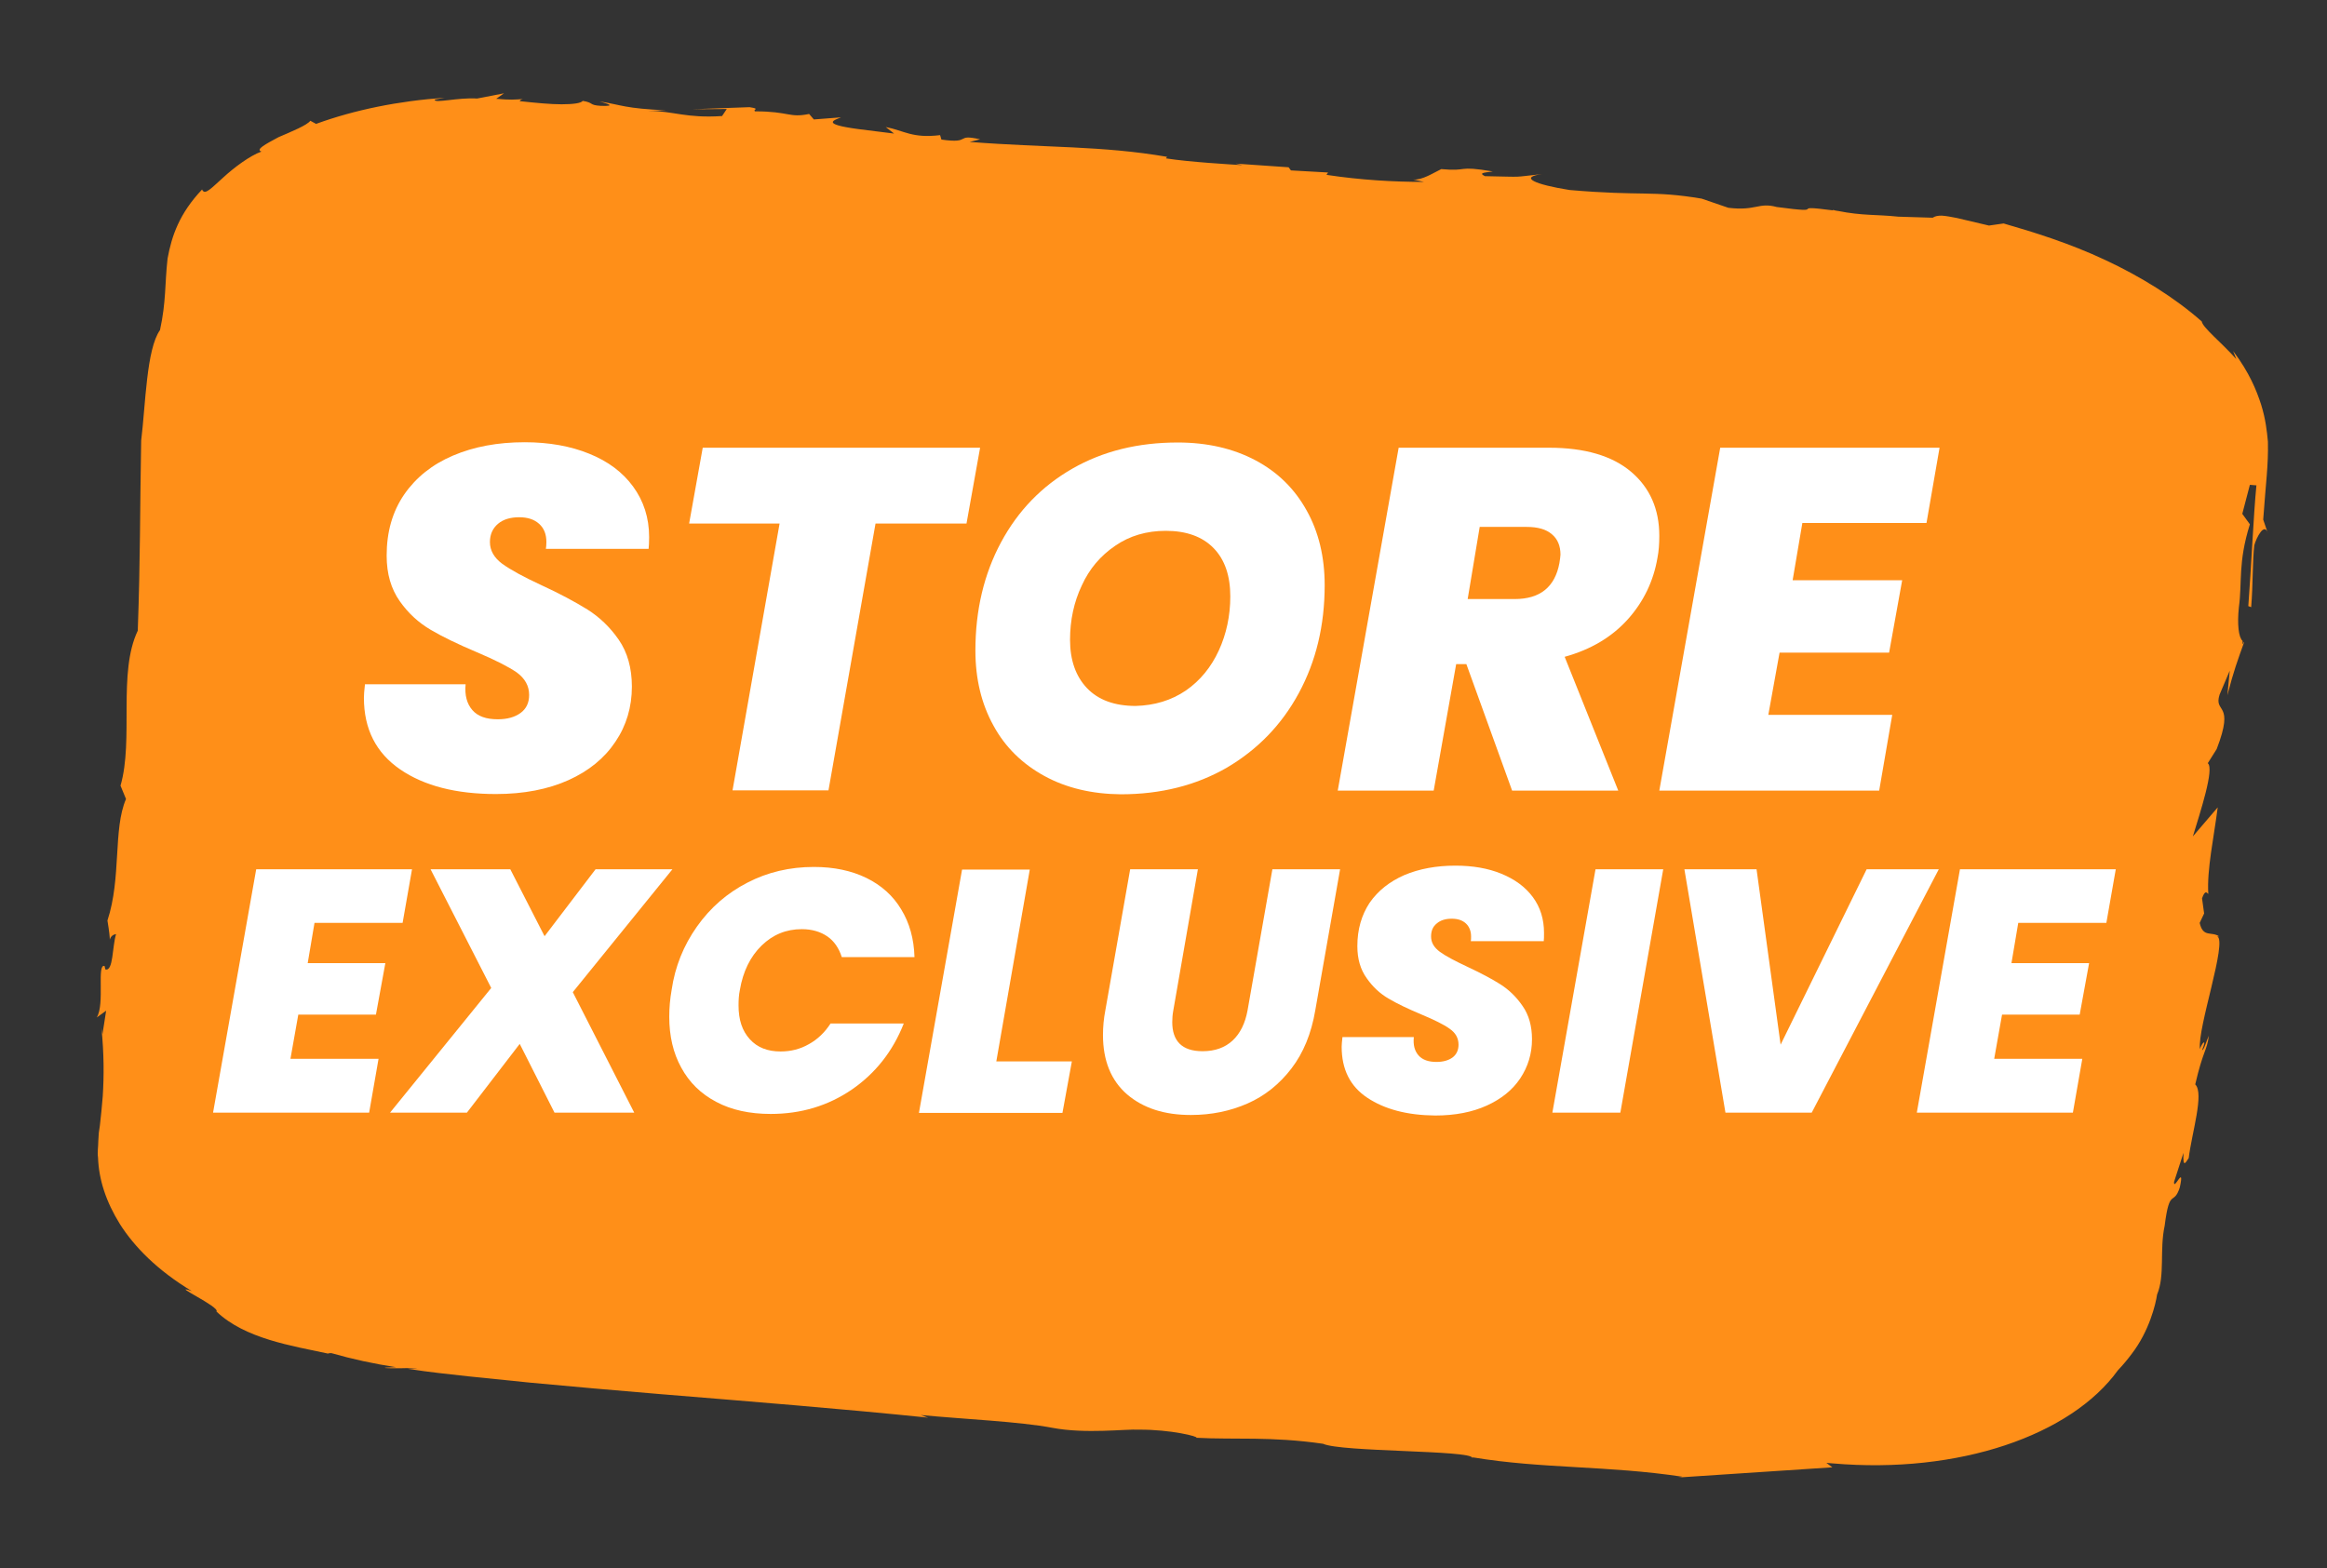 <?xml version="1.0" encoding="UTF-8"?> <svg xmlns="http://www.w3.org/2000/svg" xmlns:xlink="http://www.w3.org/1999/xlink" version="1.1" x="0px" y="0px" viewBox="0 0 89.01 60" style="enable-background:new 0 0 89.01 60;" xml:space="preserve"><rect x="0" y="0" width="89.01" height="60" fill="#333333" stroke="none"/> <style type="text/css"> .st0{fill:#FFFFFF;} .st1{fill:#BE022F;} .st2{fill:#F6F6F6;} .st3{fill:#C41942;} .st4{fill:#FF8200;} .st5{fill:#850220;} .st6{fill:#94C11A;} .st7{fill:#5D9231;} .st8{fill:#004D9E;} .st9{fill:#181716;} .st10{fill-rule:evenodd;clip-rule:evenodd;fill:none;} .st11{fill:#2B6ED4;} .st12{display:none;} .st13{display:inline;fill:#BE022F;} .st14{display:inline;} .st15{fill:#FF8F18;} .st16{fill:#BD1C19;} .st17{opacity:0.5;} .st18{clip-path:url(#SVGID_00000097458611942732496840000012341363329119115400_);fill:#BD1C19;} .st19{fill:#EA4846;} .st20{fill:#476390;} .st21{fill:#FF5D00;} .st22{fill:#BE1542;} .st23{fill:#C42B53;} .st24{fill:#941D17;} .st25{opacity:0.7;} .st26{clip-path:url(#SVGID_00000049933592076131769280000005339951828346724777_);} .st27{clip-path:url(#SVGID_00000126293761887559904440000011940847305775132560_);fill:#C42B53;} .st28{opacity:0.8;} .st29{clip-path:url(#SVGID_00000103255443202795980280000003499951702613619884_);} .st30{fill:#FF6E25;} .st31{fill:#A80740;} .st32{fill:#56B746;} .st33{fill:#FFEB82;} .st34{fill:#E81771;} .st35{fill:#E82C4A;} </style> <g id="Layer_1"> </g> <g id="x3"> </g> <g id="x5"> </g> <g id="Resin_cast"> </g> <g id="Store_Exlusive"> <path class="st15" d="M86.57,19.88c0.1-1.42,0.2-2.06,0.18-2.98c-0.04-0.43-0.09-0.87-0.26-1.42c-0.18-0.55-0.44-1.21-1.07-2.05 l0.12,0.31c-0.57-0.64-1.29-1.21-1.32-1.44c-1.03-0.91-2.35-1.73-3.71-2.36c-1.36-0.64-2.76-1.07-3.87-1.39l-0.56,0.08 c-0.29-0.07-0.82-0.19-1.23-0.29c-0.21-0.04-0.41-0.08-0.58-0.09c-0.14,0-0.26,0.02-0.34,0.08l-1.32-0.04 c-0.84-0.09-1.36-0.03-2.31-0.22l0,0l-0.01,0c-0.06-0.01-0.12-0.02-0.18-0.04c0,0.01,0,0.01,0.01,0.02c-1.89-0.25,0,0.16-2.16-0.13 c-0.69-0.19-0.79,0.16-1.85,0.03L65.09,7.6c-1.91-0.32-2.26-0.09-5.05-0.33c-1.33-0.21-1.96-0.49-1.05-0.61 c-1.24,0.13-0.57,0.11-2.19,0.08c-0.24-0.12-0.07-0.13,0.3-0.18c-1.42-0.24-0.89,0.01-1.97-0.09c-0.33,0.16-0.72,0.42-1.07,0.4 l0.41,0.09c-1.15,0-2.41-0.07-3.73-0.27l0.06-0.09l-1.42-0.08L49.29,6.4l-2.03-0.14l0.27,0.06c-0.48-0.03-2.04-0.12-2.93-0.26 l0.04-0.06c-2.5-0.43-4.6-0.34-7.55-0.57l0.4-0.1c-0.99-0.22-0.29,0.18-1.48,0.01l-0.05-0.17c-1.07,0.13-1.36-0.17-2.08-0.31 l0.32,0.25l-1.36-0.17c-1.5-0.2-0.9-0.35-0.67-0.45l-1.04,0.08l-0.18-0.21c-0.77,0.16-0.75-0.1-2.07-0.1 c-0.1-0.08,0.23-0.09-0.21-0.16l-2.19,0.08l1.32-0.01l-0.18,0.27c-1.38,0.09-1.84-0.19-2.82-0.2l0.68-0.02 c-1.59-0.07-1.67-0.2-2.55-0.34c0.27,0.08,0.69,0.19,0.05,0.17c-0.47-0.03-0.25-0.12-0.69-0.19c-0.06,0.09-0.38,0.13-0.81,0.13 c-0.42,0-0.95-0.05-1.6-0.12C19.9,3.83,19.92,3.81,20,3.79c-0.31,0.02-0.47,0.04-1.02-0.01l0.3-0.21l-1.03,0.2 c-0.72-0.05-1.66,0.2-1.62,0.04l0.38-0.07c-1.75,0.12-3.44,0.46-4.92,1l-0.22-0.12c-0.12,0.17-0.71,0.41-1.22,0.63 C10.17,5.51,9.76,5.72,10,5.8c-0.43,0.15-1.05,0.61-1.47,1c-0.43,0.38-0.7,0.7-0.8,0.45C6.86,8.17,6.57,9.02,6.41,9.89 c-0.11,0.97-0.05,1.64-0.29,2.74c-0.52,0.73-0.55,2.85-0.72,4.23c-0.05,2.72-0.03,4.49-0.13,7.27c-0.77,1.61-0.15,4.17-0.66,5.93 l0.21,0.51c-0.5,1.16-0.17,3.01-0.71,4.65c0.07,0.42,0.09,0.64,0.09,0.73c0.02-0.07,0.08-0.19,0.24-0.21 c-0.15,0.47-0.1,1.44-0.41,1.35L4,36.96c-0.31-0.1,0.02,1.46-0.3,1.97l0.36-0.26l-0.14,0.9l-0.04-0.25c0.1,1,0.1,1.85,0.05,2.63 c-0.03,0.39-0.07,0.76-0.11,1.12l-0.04,0.27l-0.02,0.32c0,0.21-0.04,0.42-0.01,0.63c0.03,0.84,0.3,1.68,0.84,2.55 c0.55,0.86,1.41,1.75,2.75,2.56c-0.92-0.32,1.1,0.61,0.94,0.78c1.09,1.04,2.88,1.31,4.27,1.61c0.01-0.01,0.03-0.02,0.12-0.02 c0.8,0.23,1.63,0.41,2.48,0.54c-0.8,0.02-0.33,0.05,0.17,0.04c0.49-0.01,0.99-0.03,0.27,0.02c0.89,0.14,1.54,0.2,2.33,0.29 c0.77,0.08,1.55,0.16,2.35,0.24c1.61,0.15,3.28,0.3,4.99,0.44c3.41,0.28,6.94,0.56,10.24,0.9l-0.28-0.1 c1.68,0.16,3.78,0.25,5.04,0.49c1.26,0.24,2.81,0.04,3.3,0.07c1.22-0.01,2.32,0.27,2.2,0.31c1.45,0.08,2.85-0.06,4.85,0.23 c0.69,0.32,5.68,0.24,5.71,0.54l0.02-0.02c2.64,0.44,5.17,0.31,8.01,0.74c0,0-0.06,0.02-0.16,0.03l5.9-0.39l-0.23-0.17l0.24,0.02 c4.84,0.42,9.12-1.08,10.91-3.56c0.18-0.19,0.36-0.4,0.53-0.63c0.67-0.87,0.92-1.91,0.97-2.27c0.31-0.73,0.09-1.7,0.29-2.63 c0.19-1.5,0.34-0.73,0.58-1.47c0.2-0.93-0.24,0.17-0.22-0.21l0.36-1.11c-0.03,0.66,0.11,0.31,0.2,0.2c0.12-0.97,0.6-2.48,0.25-2.82 c0.3-1.3,0.45-1.29,0.52-1.86c-0.09,0.18-0.18,0.55-0.26,0.55c0.21-0.51-0.02-0.26-0.08-0.04c-0.1-0.82,1.06-4.12,0.66-4.32 l0.08,0.01c-0.3-0.21-0.62,0.06-0.75-0.52l0.17-0.36l-0.08-0.58c0.13-0.37,0.2-0.18,0.24-0.17c-0.06-0.93,0.22-2.2,0.36-3.31 l-0.95,1.11c0.28-0.92,0.83-2.59,0.57-2.8l0.34-0.54c0.71-1.84-0.12-1.34,0.11-2.08l0.39-0.92L85.2,26.6 c0.24-0.93,0.38-1.3,0.64-2.03l-0.01-0.01c-0.02,0.05-0.04,0.08-0.05,0.09l0-0.13c-0.15-0.13-0.21-0.63-0.14-1.29 c0.13-0.94-0.04-1.7,0.42-3.17l-0.29-0.4l0.29-1.11l0.25,0.02c-0.11,1.11-0.2,3.2-0.31,4.62l0.11,0.04 c0.07-0.84,0.05-1.81,0.12-2.37c0.07-0.27,0.4-0.94,0.53-0.42L86.57,19.88z"></path> <g> <path class="st0" d="M15.31,29.44c-0.92-0.63-1.39-1.54-1.39-2.74c0-0.1,0.01-0.27,0.04-0.52h3.85c-0.04,0.42,0.05,0.75,0.26,0.99 c0.21,0.24,0.53,0.35,0.97,0.35c0.36,0,0.65-0.08,0.87-0.24c0.22-0.16,0.33-0.39,0.33-0.69c0-0.35-0.16-0.63-0.47-0.86 c-0.32-0.22-0.83-0.48-1.54-0.78c-0.71-0.3-1.29-0.58-1.75-0.85c-0.46-0.27-0.86-0.63-1.19-1.1c-0.33-0.47-0.5-1.04-0.5-1.74 c0-0.91,0.22-1.68,0.67-2.34c0.45-0.65,1.07-1.15,1.87-1.49c0.8-0.34,1.71-0.51,2.74-0.51c0.93,0,1.76,0.15,2.47,0.44 c0.72,0.29,1.28,0.71,1.68,1.26c0.4,0.55,0.61,1.19,0.61,1.93c0,0.2-0.01,0.35-0.02,0.45h-3.93c0.01-0.06,0.02-0.15,0.02-0.26 c0-0.3-0.09-0.53-0.28-0.7c-0.19-0.17-0.44-0.25-0.76-0.25c-0.33,0-0.61,0.08-0.81,0.25c-0.2,0.17-0.31,0.4-0.31,0.7 c0,0.32,0.16,0.6,0.47,0.83c0.32,0.23,0.81,0.5,1.48,0.81c0.72,0.33,1.31,0.65,1.78,0.94c0.46,0.29,0.87,0.68,1.2,1.16 s0.5,1.08,0.5,1.79c0,0.78-0.21,1.49-0.63,2.11c-0.42,0.63-1.02,1.12-1.8,1.47c-0.78,0.35-1.71,0.53-2.77,0.53 C17.45,30.38,16.23,30.07,15.31,29.44z"></path> <path class="st0" d="M37.49,17.13l-0.52,2.9h-3.48l-1.8,10.21h-3.67l1.8-10.21h-3.46l0.52-2.9H37.49z"></path> <path class="st0" d="M39.95,29.69c-0.84-0.46-1.5-1.1-1.95-1.93c-0.46-0.83-0.69-1.79-0.69-2.87c0-1.55,0.33-2.93,0.98-4.14 c0.65-1.21,1.56-2.15,2.73-2.82c1.17-0.67,2.51-1,4.03-1c1.13,0,2.12,0.23,2.97,0.68c0.85,0.45,1.5,1.09,1.96,1.92 c0.46,0.82,0.69,1.78,0.69,2.86c0,1.54-0.33,2.91-0.99,4.13c-0.66,1.22-1.58,2.16-2.75,2.85c-1.18,0.68-2.53,1.02-4.06,1.02 C41.77,30.38,40.79,30.15,39.95,29.69z M45.36,26.42c0.55-0.38,0.97-0.9,1.26-1.53s0.44-1.33,0.44-2.07 c0-0.79-0.21-1.41-0.64-1.85c-0.43-0.44-1.04-0.66-1.83-0.66c-0.73,0-1.38,0.19-1.93,0.57c-0.56,0.38-0.99,0.88-1.28,1.52 c-0.3,0.63-0.45,1.33-0.45,2.08c0,0.78,0.22,1.4,0.65,1.85c0.43,0.45,1.05,0.68,1.86,0.68C44.16,26.99,44.8,26.8,45.36,26.42z"></path> <path class="st0" d="M62.39,18.05c0.72,0.61,1.08,1.43,1.08,2.45c0,0.31-0.02,0.59-0.07,0.84c-0.15,0.89-0.53,1.68-1.13,2.35 c-0.61,0.68-1.41,1.16-2.42,1.44l2.05,5.12h-4.06l-1.75-4.84h-0.39l-0.86,4.84h-3.67l2.33-13.12h5.75 C60.62,17.13,61.67,17.44,62.39,18.05z M56.14,22.92h1.8c0.97,0,1.54-0.46,1.71-1.38c0.02-0.15,0.04-0.25,0.04-0.32 c0-0.33-0.11-0.6-0.33-0.78c-0.22-0.19-0.54-0.28-0.96-0.28h-1.8L56.14,22.92z"></path> <path class="st0" d="M68.94,20.02l-0.37,2.18h4.19l-0.5,2.77h-4.19l-0.43,2.38h4.74l-0.5,2.9h-8.41l2.33-13.12h8.39l-0.5,2.88 H68.94z"></path> </g> <g> <path class="st0" d="M12.03,35.31l-0.26,1.54h2.97l-0.36,1.97h-2.97l-0.3,1.69h3.37l-0.36,2.06H8.15l1.65-9.31h5.96l-0.36,2.05 H12.03z"></path> <path class="st0" d="M21.91,37.96l2.35,4.61h-3.05l-1.33-2.63l-2.02,2.63h-2.94l3.87-4.77l-2.32-4.54h3.05l1.31,2.56l1.95-2.56 h2.94L21.91,37.96z"></path> <path class="st0" d="M26.66,35.45c0.51-0.72,1.15-1.28,1.93-1.68c0.77-0.4,1.62-0.6,2.54-0.6c0.77,0,1.43,0.14,2.01,0.42 c0.57,0.28,1.02,0.68,1.33,1.2c0.32,0.52,0.49,1.13,0.51,1.83H32.2c-0.11-0.34-0.29-0.61-0.55-0.79 c-0.26-0.18-0.59-0.28-0.98-0.28c-0.6,0-1.11,0.21-1.54,0.63c-0.43,0.42-0.71,0.99-0.83,1.7c-0.04,0.19-0.05,0.38-0.05,0.59 c0,0.55,0.14,0.97,0.43,1.29s0.68,0.47,1.18,0.47c0.39,0,0.75-0.09,1.08-0.28c0.33-0.18,0.61-0.45,0.83-0.79h2.8 c-0.42,1.07-1.09,1.91-1.99,2.53c-0.91,0.62-1.94,0.93-3.1,0.93c-0.8,0-1.5-0.15-2.08-0.46c-0.59-0.31-1.03-0.74-1.34-1.31 c-0.31-0.56-0.46-1.21-0.46-1.95c0-0.34,0.03-0.68,0.09-1.02C25.82,36.98,26.15,36.17,26.66,35.45z"></path> <path class="st0" d="M38.11,40.61H41l-0.36,1.97h-5.49l1.65-9.31h2.59L38.11,40.61z"></path> <path class="st0" d="M45.82,33.26l-0.94,5.4c-0.03,0.16-0.04,0.31-0.04,0.45c0,0.35,0.09,0.63,0.28,0.82s0.48,0.29,0.88,0.29 c0.48,0,0.86-0.14,1.15-0.41c0.29-0.27,0.48-0.66,0.57-1.15l0.95-5.4h2.59l-0.95,5.4c-0.15,0.88-0.45,1.62-0.91,2.22 s-1.02,1.05-1.68,1.34s-1.38,0.44-2.17,0.44c-1.01,0-1.82-0.26-2.44-0.79c-0.61-0.53-0.92-1.29-0.92-2.27 c0-0.32,0.03-0.63,0.09-0.94l0.95-5.4H45.82z"></path> <path class="st0" d="M52.3,42c-0.66-0.44-0.98-1.09-0.98-1.95c0-0.07,0.01-0.19,0.03-0.37h2.73c-0.03,0.3,0.03,0.53,0.18,0.7 c0.15,0.17,0.38,0.25,0.69,0.25c0.25,0,0.46-0.06,0.61-0.17c0.15-0.11,0.23-0.28,0.23-0.49c0-0.25-0.11-0.45-0.34-0.61 c-0.22-0.16-0.59-0.34-1.09-0.55c-0.5-0.21-0.92-0.41-1.24-0.6c-0.33-0.19-0.61-0.45-0.84-0.78c-0.24-0.33-0.36-0.74-0.36-1.23 c0-0.64,0.16-1.19,0.47-1.66c0.32-0.46,0.76-0.81,1.33-1.06c0.57-0.24,1.22-0.36,1.95-0.36c0.66,0,1.25,0.1,1.76,0.31 c0.51,0.21,0.91,0.5,1.2,0.89c0.29,0.39,0.43,0.85,0.43,1.37c0,0.14,0,0.25-0.01,0.32h-2.79c0.01-0.04,0.01-0.11,0.01-0.18 c0-0.21-0.07-0.38-0.2-0.5c-0.13-0.12-0.31-0.18-0.54-0.18c-0.24,0-0.43,0.06-0.57,0.18c-0.15,0.12-0.22,0.28-0.22,0.5 c0,0.23,0.11,0.42,0.34,0.59c0.22,0.16,0.58,0.35,1.05,0.57c0.51,0.24,0.93,0.46,1.26,0.67c0.33,0.21,0.61,0.48,0.85,0.83 c0.24,0.34,0.36,0.77,0.36,1.27c0,0.55-0.15,1.05-0.45,1.5s-0.73,0.79-1.28,1.04c-0.55,0.25-1.21,0.38-1.97,0.38 C53.82,42.67,52.96,42.44,52.3,42z"></path> <path class="st0" d="M63.62,33.26l-1.64,9.31h-2.6l1.65-9.31H63.62z"></path> <path class="st0" d="M67.19,33.26l0.92,6.71l3.29-6.71h2.76l-4.86,9.31H66l-1.57-9.31H67.19z"></path> <path class="st0" d="M77.2,35.31l-0.26,1.54h2.97l-0.36,1.97h-2.97l-0.3,1.69h3.37l-0.36,2.06h-5.97l1.65-9.31h5.96l-0.36,2.05 H77.2z"></path> </g> </g> <g id="Layer_5"> </g> <g id="sale"> </g> <g id="Layer_6"> </g> <g id="new"> </g> <g id="Layer_9"> </g> <g id="Layer_12"> </g> <g id="gift"> </g> </svg> 